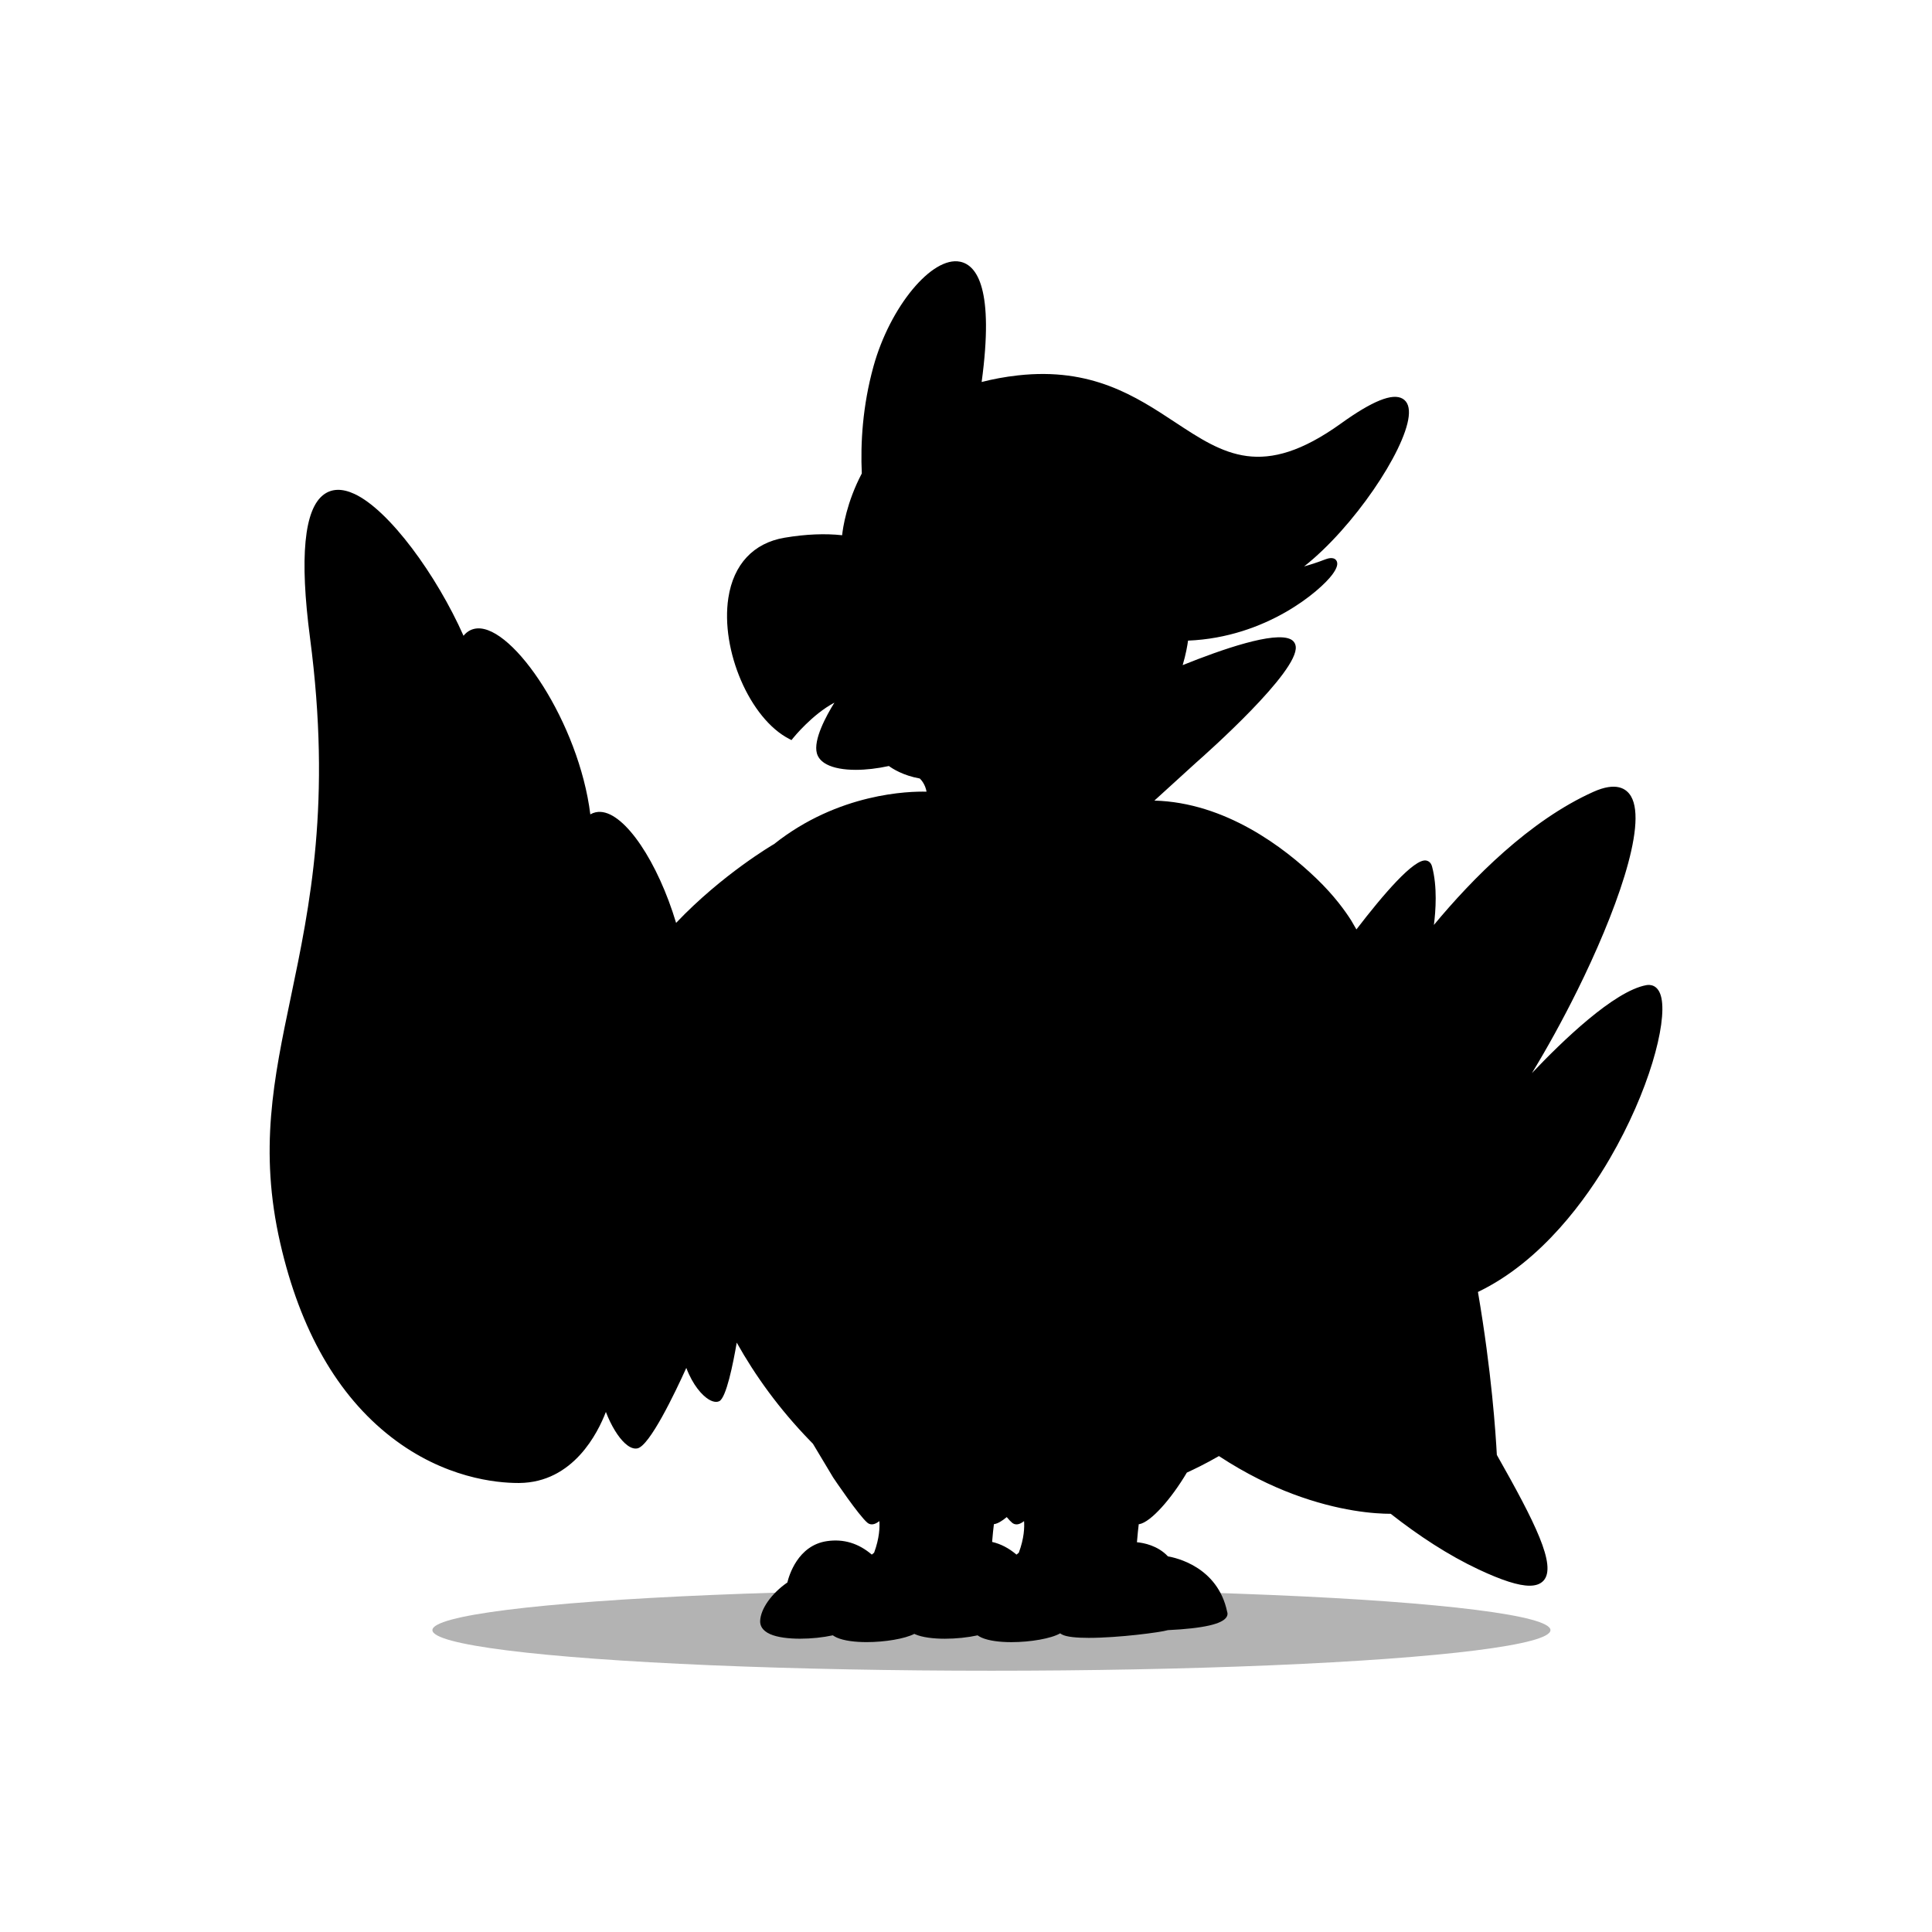 <?xml version="1.0" encoding="utf-8"?>
<!-- Generator: Adobe Illustrator 27.1.0, SVG Export Plug-In . SVG Version: 6.00 Build 0)  -->
<svg version="1.1" id="Layer_1" xmlns="http://www.w3.org/2000/svg" xmlns:xlink="http://www.w3.org/1999/xlink" x="0px" y="0px"
	 viewBox="0 0 600 600" style="enable-background:new 0 0 600 600;" xml:space="preserve">
<style type="text/css">
	.st0{opacity:0.3;}
</style>
<g>
	<ellipse class="st0" cx="307.9" cy="506.25" rx="173.61" ry="12.61"/>
	<path d="M458.99,401.23c0,0,0.01-0.01,0.02-0.01c19.98-9.58,33.89-29.3,40.95-41.44c12.17-20.93,17.7-41.76,16.01-49.82
		c-0.89-4.24-3.58-4.22-4.71-4.01c-10.02,1.85-26.03,17.31-35.51,27.32c4.8-7.88,9.59-16.58,14.13-25.74
		c11.51-23.23,21.92-51.25,16.64-60.24c-1.41-2.39-4.58-4.57-11.7-1.37c-19.82,8.91-37.57,26.94-49.51,41.33
		c0.56-4.31,1.12-11.82-0.57-18.14c-0.38-1.42-1.32-1.78-1.84-1.87c-3.76-0.64-13.39,10.63-21.65,21.4
		c-0.54-0.94-1.08-1.87-1.63-2.8c-1.76-2.79-5.22-7.66-10.77-12.99c-10.07-9.69-28.3-23.62-50.34-24.22l12.92-11.76
		c3.27-2.88,31.95-28.33,30.97-36.11c-0.13-0.99-0.66-1.75-1.55-2.21c-5.04-2.56-21.36,3.1-33.56,8.01c1-3.35,1.47-6.13,1.67-7.61
		c24.36-1,41.1-15.53,44.79-20.5c1.53-2.06,1.92-3.52,1.21-4.46c-0.93-1.21-2.87-0.46-3.51-0.22c-2.15,0.83-4.32,1.54-6.45,2.14
		c15.32-12.04,31.2-35.72,32.48-46.52c0.33-2.77-0.3-4.64-1.88-5.57c-3.12-1.84-9.39,0.68-19.15,7.7
		c-24.36,17.5-36.37,9.59-51.56-0.42c-12.14-8-25.89-17.07-48.78-14.52c-4.06,0.45-7.78,1.16-11.25,2.05
		c3.91-28.81-1.42-36.25-6.66-37.35c-8.73-1.83-21.81,13.97-26.94,32.53c-3.39,12.29-4.05,23.82-3.62,33.22
		c-4.74,9.02-5.88,16.97-6.11,19.19c-5.18-0.56-11.11-0.37-17.88,0.77c-9.65,1.63-15.85,8.26-17.45,18.67
		c-2.5,16.27,6.69,37.57,18.91,43.82l0.7,0.36l0.49-0.62c0.09-0.11,5.92-7.35,12.83-11.01c-2.53,4.08-6.61,11.55-5.44,15.74
		c0.39,1.41,1.41,2.56,3.03,3.42c2.15,1.14,5.33,1.71,9.05,1.71c3.13,0,6.66-0.4,10.28-1.19c1.09,0.8,4.39,2.95,9.6,3.88
		c0.5,0.48,1.68,1.81,2.1,4.09c-5.28-0.14-27.36,0.34-47.43,16.33l-0.01-0.01c-0.17,0.1-15.97,9.3-30.34,24.43
		c-5.63-18.77-15.75-34.08-23.45-34.47c-1.02-0.05-2.11,0.14-3.19,0.77c-3.52-28.35-23.88-58.59-35.16-57.75
		c-1.42,0.11-2.94,0.7-4.22,2.28c-8.33-18.77-23.04-39.04-33.9-44.06c-3.76-1.74-6.95-1.67-9.48,0.19
		c-6.13,4.51-7.57,19.49-4.29,44.52c6.7,51-0.03,83.2-5.97,111.61c-5.32,25.44-9.91,47.4-3.28,76.35
		c6.19,27.05,17.79,47.33,34.49,60.27c16.45,12.76,32.75,14.23,39.37,14.23c0.13,0,0.25,0,0.37,0c16.81-0.14,24.46-15.68,26.9-22.07
		c1.66,4.34,3.87,7.85,5.88,9.7c1.21,1.12,2.34,1.68,3.38,1.68c0.17,0,0.35-0.02,0.51-0.05c3.8-0.72,11.68-17.2,15.21-25
		c2.05,5.4,4.91,8.53,6.93,9.77c0.84,0.52,1.64,0.78,2.33,0.78c0.36,0,0.69-0.07,0.99-0.22c2.16-1.08,4.28-11.59,5.41-18.18
		c5.68,10.15,13.12,20.56,22.87,30.59l0.79,0.81l6.28,10.48c0.32,0.48,7.97,11.84,10.66,14.07c0.39,0.32,0.85,0.49,1.36,0.49
		c0.14,0,0.29-0.01,0.43-0.04c0.59-0.1,1.24-0.46,1.9-0.97c0.14,1.83,0.05,5.29-1.63,9.81c-0.25,0.19-0.49,0.39-0.72,0.59
		c-4.11-3.51-8.77-4.94-13.92-4.18c-9.06,1.31-11.8,10.75-12.3,12.84c-4.93,3.41-8.31,8.2-8.45,11.97c-0.04,1.22,0.47,2.93,3.17,4.1
		c2.23,0.97,5.62,1.39,9.23,1.39c3.49,0,7.16-0.39,10.17-1.05c0.36,0.25,0.77,0.5,1.28,0.72c2.23,0.97,5.62,1.39,9.23,1.39
		c5.68,0,11.87-1.04,14.81-2.56c0.08,0.04,0.15,0.08,0.24,0.12c2.23,0.97,5.62,1.39,9.23,1.39c3.49,0,7.16-0.39,10.17-1.05
		c0.36,0.25,0.77,0.5,1.28,0.72c2.23,0.97,5.62,1.39,9.23,1.39c5.91,0,12.36-1.12,15.15-2.74c0.16,0.13,0.34,0.26,0.56,0.37
		c1.45,0.76,4.56,1.04,8.32,1.04c9.22,0,22.35-1.72,24.56-2.4c11.1-0.54,17.08-1.91,18.29-4.19c0.3-0.57,0.27-1.12,0.12-1.49
		c-2.93-14.06-16.07-16.84-18.39-17.22c-3.19-3.42-7.62-4.21-9.63-4.4c0.17-2.2,0.41-4.36,0.56-5.6c0.06-0.01,0.11,0,0.17-0.01
		c3.61-0.65,9.97-7.91,14.77-16.02c2.22-1.01,5.82-2.74,9.96-5.13c8.44,5.54,16.25,9.26,22.89,11.76
		c14.47,5.45,25.63,6.17,30.46,6.17c8.73,6.85,17.92,12.88,27.29,17.28c7.23,3.39,12.38,5.05,15.84,5.05c1.94,0,3.35-0.52,4.31-1.55
		c4.24-4.6-2.73-18.31-14.48-39.07C464.5,445.25,463.26,426.11,458.99,401.23C458.99,401.23,458.99,401.23,458.99,401.23
		C458.99,401.23,458.99,401.23,458.99,401.23z M316.4,482.21c-0.25,0.19-0.49,0.39-0.72,0.59c-2.35-2-4.87-3.32-7.57-3.94
		c0.17-2.17,0.4-4.29,0.56-5.53c0.06-0.01,0.11,0,0.17-0.01c1.07-0.19,2.37-0.97,3.81-2.17c0.66,0.78,1.24,1.4,1.69,1.77
		c0.39,0.32,0.85,0.49,1.36,0.49c0.14,0,0.29-0.01,0.43-0.04c0.59-0.1,1.24-0.46,1.9-0.97C318.17,474.23,318.09,477.69,316.4,482.21
		z"/>
</g>
</svg>

